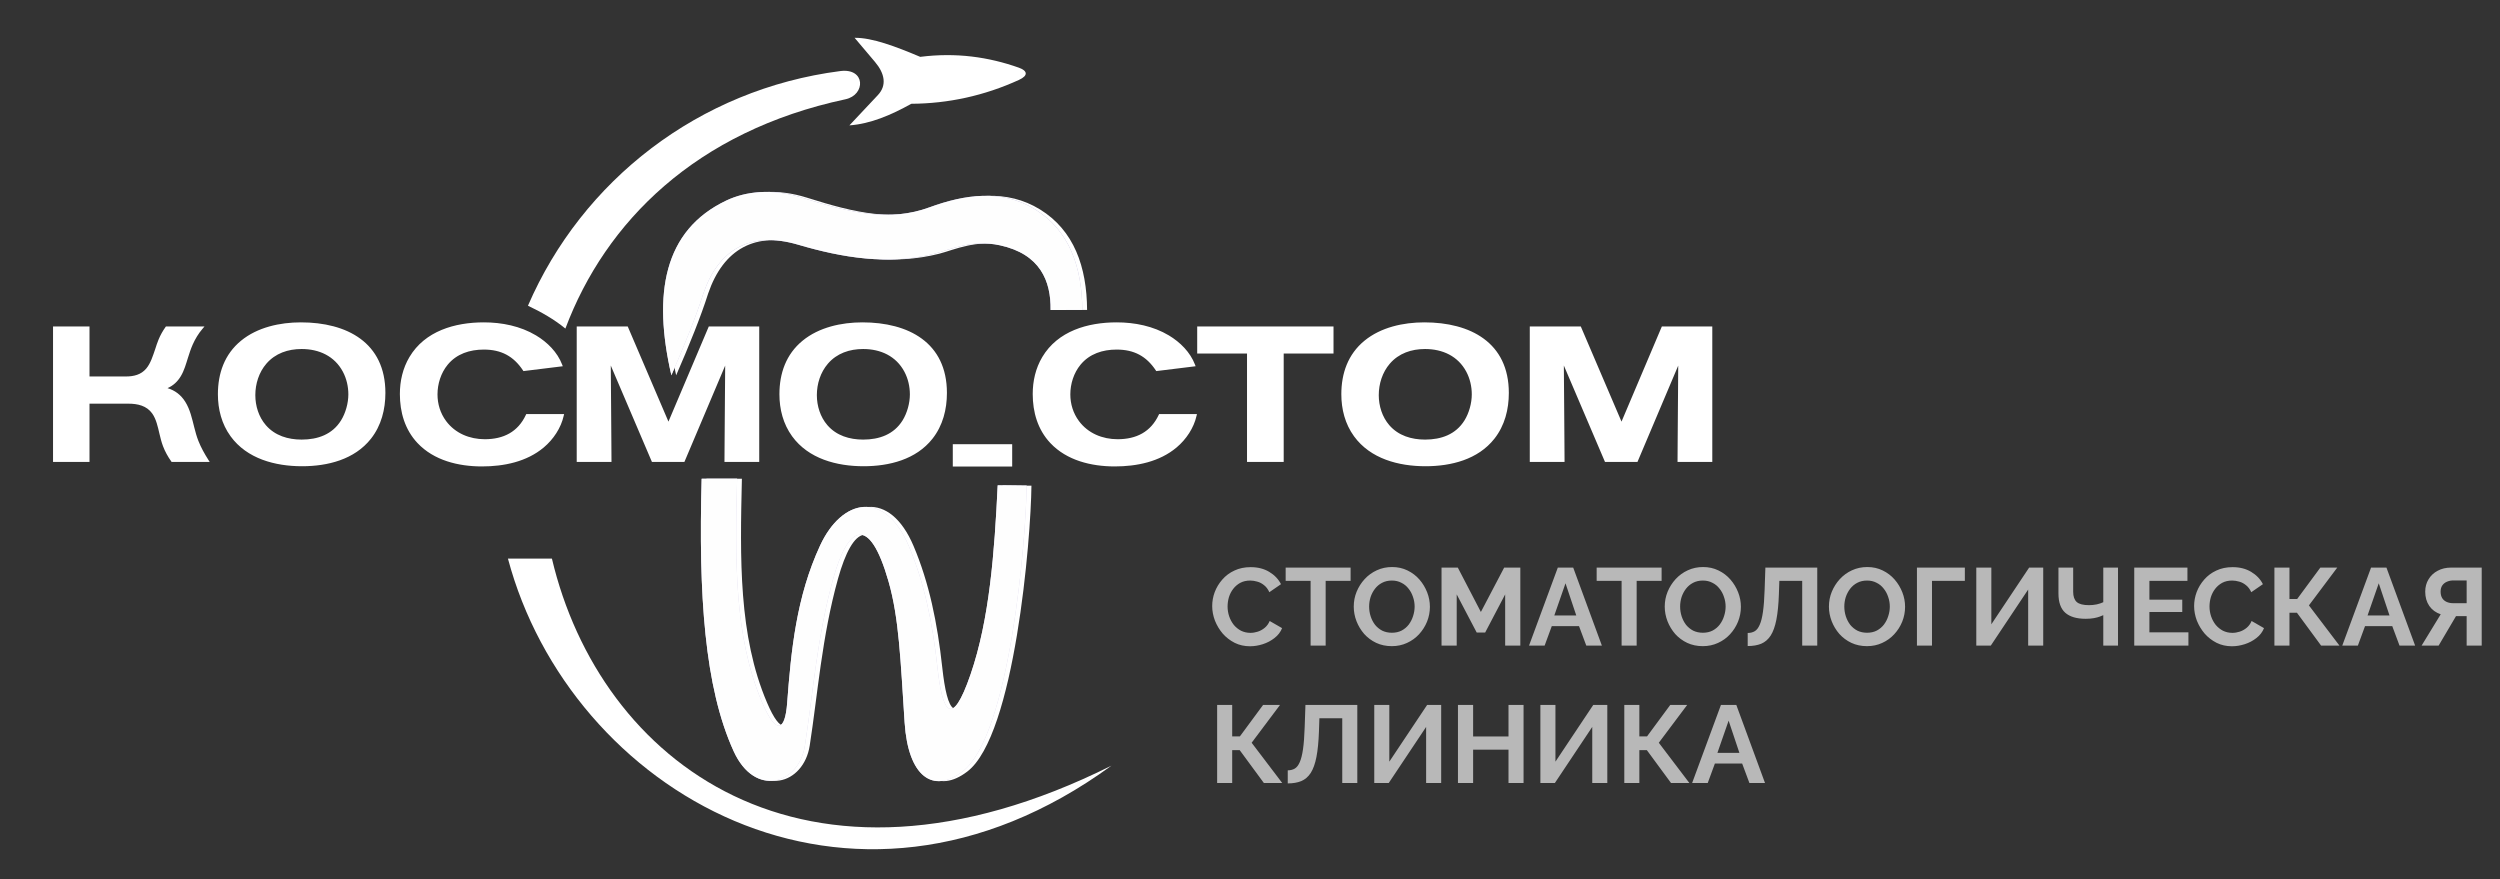 <svg width="182" height="64" viewBox="0 0 182 64" fill="none" xmlns="http://www.w3.org/2000/svg">
<rect x="0" y="0" width="182" height="64" fill="#333333" stroke="none"/>
<path fill-rule="evenodd" clip-rule="evenodd" d="M80.915 55.739C61.797 69.683 41.474 57.543 36.978 40.668H40.18C43.66 55.407 58.431 66.955 80.915 55.739ZM38.435 22.256C42.38 13.132 50.882 6.499 61.171 5.174C63.023 4.935 63.032 6.911 61.546 7.228C50.688 9.546 44.083 16.138 41.16 23.92C40.349 23.252 39.419 22.723 38.435 22.256Z" fill="white"/>
<path fill-rule="evenodd" clip-rule="evenodd" d="M66.993 4.139C69.597 3.809 71.963 4.144 74.17 4.926C74.792 5.147 74.888 5.495 74.178 5.819C71.649 6.974 69.022 7.539 66.343 7.555C64.868 8.377 63.377 9.016 61.837 9.128L63.91 6.922C64.576 6.213 64.413 5.352 63.697 4.506L62.215 2.753C63.483 2.734 65.202 3.382 66.993 4.139Z" fill="white"/>
<path fill-rule="evenodd" clip-rule="evenodd" d="M6.516 27.407H9.169C9.737 27.407 10.264 27.281 10.642 26.836C10.972 26.448 11.136 25.884 11.3 25.412C11.377 25.176 11.449 24.945 11.545 24.716C11.678 24.395 11.845 24.096 12.047 23.812L12.078 23.769H14.885L14.743 23.936C14.447 24.282 14.215 24.668 14.03 25.082C13.89 25.399 13.786 25.718 13.683 26.047C13.538 26.507 13.413 26.969 13.163 27.387C12.922 27.789 12.605 28.076 12.196 28.256C12.741 28.423 13.172 28.745 13.488 29.251C13.841 29.815 13.98 30.474 14.141 31.108C14.228 31.451 14.316 31.778 14.447 32.108C14.636 32.585 14.891 33.038 15.166 33.472L15.265 33.627H12.493L12.462 33.584C12.22 33.239 12.017 32.879 11.868 32.486C11.752 32.179 11.677 31.87 11.602 31.552C11.489 31.072 11.375 30.523 11.088 30.112C10.68 29.529 10.015 29.387 9.335 29.387H6.516V33.627H3.861V23.769H6.516V27.407ZM28.057 28.603C28.057 29.8 27.761 30.979 27.007 31.937C25.81 33.456 23.854 33.942 21.988 33.942C20.036 33.942 17.981 33.402 16.788 31.763C16.135 30.865 15.863 29.794 15.863 28.698C15.863 27.183 16.342 25.792 17.546 24.805C18.743 23.823 20.381 23.468 21.904 23.468C25.256 23.468 28.057 24.938 28.057 28.603ZM25.36 28.712C25.36 28.141 25.23 27.568 24.961 27.061C24.356 25.924 23.229 25.408 21.96 25.408C20.97 25.408 20.046 25.718 19.392 26.476C18.848 27.107 18.588 27.945 18.588 28.766C18.588 29.551 18.834 30.352 19.356 30.954C20.017 31.717 20.968 32.002 21.96 32.002C23.134 32.002 24.194 31.628 24.828 30.606C25.161 30.069 25.36 29.345 25.36 28.712ZM38.312 30.142H41.066L41.039 30.265C40.842 31.155 40.285 31.986 39.589 32.572C38.345 33.62 36.678 33.956 35.083 33.956C33.384 33.956 31.591 33.526 30.396 32.256C29.472 31.274 29.111 30.003 29.111 28.684C29.111 27.742 29.321 26.809 29.808 25.992C30.936 24.096 33.114 23.468 35.222 23.468C36.539 23.468 37.886 23.738 39.023 24.418C39.848 24.911 40.579 25.64 40.924 26.542L40.97 26.663L38.106 27.015L38.071 26.962C37.385 25.929 36.489 25.449 35.222 25.449C34.203 25.449 33.246 25.754 32.588 26.555C32.098 27.152 31.85 27.948 31.85 28.712C31.85 29.408 32.056 30.085 32.474 30.649C33.138 31.545 34.185 31.975 35.291 31.975C36.66 31.975 37.706 31.441 38.285 30.201L38.312 30.142ZM52.793 26.615L49.825 33.627H47.46L44.465 26.61C44.473 27.68 44.482 28.75 44.49 29.82C44.496 30.635 44.502 31.451 44.508 32.266C44.511 32.686 44.516 33.106 44.516 33.526V33.627H41.985V23.769H45.7L48.663 30.694L51.599 23.769H55.272V33.627H52.742V33.526C52.742 33.096 52.747 32.665 52.75 32.236C52.755 31.432 52.762 30.629 52.768 29.826C52.776 28.755 52.784 27.685 52.793 26.615ZM68.936 28.603C68.936 29.8 68.641 30.979 67.886 31.937C66.69 33.456 64.733 33.942 62.867 33.942C60.915 33.942 58.861 33.402 57.667 31.763C57.014 30.865 56.742 29.794 56.742 28.698C56.742 27.183 57.222 25.792 58.425 24.805C59.622 23.823 61.26 23.468 62.784 23.468C66.136 23.468 68.936 24.938 68.936 28.603ZM66.239 28.712C66.239 28.141 66.109 27.568 65.84 27.061C65.236 25.924 64.108 25.408 62.839 25.408C61.85 25.408 60.925 25.718 60.272 26.476C59.728 27.107 59.467 27.945 59.467 28.766C59.467 29.551 59.714 30.352 60.235 30.954C60.896 31.717 61.847 32.002 62.839 32.002C64.013 32.002 65.073 31.628 65.707 30.606C66.041 30.069 66.239 29.345 66.239 28.712ZM84.383 30.142H87.137L87.11 30.265C86.913 31.155 86.355 31.986 85.659 32.572C84.416 33.62 82.749 33.956 81.154 33.956C79.454 33.956 77.662 33.526 76.467 32.256C75.543 31.274 75.182 30.003 75.182 28.684C75.182 27.742 75.392 26.809 75.878 25.992C77.007 24.096 79.185 23.468 81.292 23.468C82.61 23.468 83.956 23.738 85.094 24.418C85.918 24.911 86.649 25.64 86.995 26.542L87.041 26.663L84.176 27.015L84.141 26.962C83.456 25.929 82.559 25.449 81.292 25.449C80.273 25.449 79.316 25.754 78.659 26.555C78.168 27.152 77.92 27.948 77.92 28.712C77.92 29.408 78.127 30.085 78.545 30.649C79.208 31.545 80.256 31.975 81.362 31.975C82.731 31.975 83.776 31.441 84.356 30.201L84.383 30.142ZM93.453 25.736V33.627H90.783V25.736H87.156V23.769H97.08V25.736H93.453ZM109.843 28.603C109.843 29.8 109.548 30.979 108.793 31.937C107.597 33.456 105.64 33.942 103.774 33.942C101.822 33.942 99.767 33.402 98.574 31.763C97.921 30.865 97.649 29.794 97.649 28.698C97.649 27.183 98.129 25.792 99.332 24.805C100.529 23.823 102.167 23.468 103.691 23.468C107.043 23.468 109.843 24.938 109.843 28.603ZM107.146 28.712C107.146 28.141 107.016 27.568 106.747 27.061C106.143 25.924 105.015 25.408 103.746 25.408C102.756 25.408 101.832 25.718 101.179 26.476C100.635 27.107 100.374 27.945 100.374 28.766C100.374 29.551 100.621 30.352 101.142 30.954C101.803 31.717 102.754 32.002 103.746 32.002C104.92 32.002 105.98 31.628 106.614 30.606C106.948 30.069 107.146 29.345 107.146 28.712ZM122.175 26.615L119.208 33.627H116.843L113.848 26.61C113.856 27.68 113.865 28.75 113.873 29.82C113.879 30.635 113.885 31.451 113.891 32.266C113.894 32.686 113.899 33.106 113.899 33.526V33.627H111.368V23.769H115.083L118.046 30.694L120.982 23.769H124.655V33.627H122.125V33.526C122.125 33.096 122.129 32.665 122.133 32.236C122.138 31.432 122.145 30.629 122.151 29.826C122.159 28.755 122.167 27.685 122.175 26.615ZM73.687 33.962H69.363V32.337H73.687V33.962Z" fill="white"/>
<path fill-rule="evenodd" clip-rule="evenodd" d="M3.963 23.87V33.526H6.414V29.286H9.335C11.217 29.286 11.439 30.421 11.702 31.529C11.84 32.131 11.979 32.719 12.546 33.526H15.08C14.36 32.391 14.208 31.775 14.041 31.132C13.765 30.025 13.502 28.575 11.84 28.274C13.072 27.932 13.321 26.865 13.585 26.017C13.751 25.498 14 24.65 14.664 23.87H12.131C11.674 24.513 11.522 25.06 11.398 25.443C11.037 26.483 10.774 27.508 9.169 27.508H6.414V23.87H3.963ZM27.954 28.602C27.954 24.8 24.922 23.569 21.904 23.569C18.886 23.569 15.966 24.964 15.966 28.698C15.966 31.775 18.125 33.84 21.988 33.84C25.85 33.84 27.954 31.789 27.954 28.602ZM25.462 28.712C25.462 29.382 25.171 32.103 21.96 32.103C19.44 32.103 18.485 30.326 18.485 28.766C18.485 27.098 19.537 25.306 21.96 25.306C24.313 25.306 25.462 26.988 25.462 28.712ZM38.378 30.243C38.046 30.955 37.284 32.076 35.291 32.076C33.173 32.076 31.747 30.572 31.747 28.712C31.747 27.276 32.619 25.347 35.222 25.347C36.73 25.347 37.575 26.031 38.157 26.906L40.828 26.578C40.247 25.06 38.322 23.569 35.222 23.569C31.166 23.569 29.214 25.826 29.214 28.684C29.214 32.062 31.595 33.854 35.083 33.854C39.375 33.854 40.676 31.433 40.939 30.243H38.378ZM55.17 33.526V23.87H51.667L48.664 30.955L45.632 23.87H42.088V33.526H44.414C44.414 33.156 44.358 26.099 44.358 26.099L47.528 33.526H49.757L52.9 26.099C52.9 26.099 52.844 33.033 52.844 33.526H55.17ZM68.833 28.602C68.833 24.8 65.802 23.569 62.784 23.569C59.766 23.569 56.845 24.964 56.845 28.698C56.845 31.775 59.005 33.84 62.867 33.84C66.729 33.84 68.833 31.789 68.833 28.602ZM66.341 28.712C66.341 29.382 66.051 32.103 62.839 32.103C60.32 32.103 59.365 30.326 59.365 28.766C59.365 27.098 60.416 25.306 62.839 25.306C65.193 25.306 66.341 26.988 66.341 28.712ZM84.448 30.243C84.116 30.955 83.355 32.076 81.362 32.076C79.244 32.076 77.818 30.572 77.818 28.712C77.818 27.276 78.69 25.347 81.293 25.347C82.801 25.347 83.646 26.031 84.227 26.906L86.899 26.578C86.318 25.06 84.393 23.569 81.293 23.569C77.236 23.569 75.284 25.826 75.284 28.684C75.284 32.062 77.665 33.854 81.154 33.854C85.445 33.854 86.746 31.433 87.01 30.243H84.448ZM96.977 25.634V23.87H87.259V25.634H90.886V33.526H93.35V25.634H96.977ZM109.74 28.602C109.74 24.8 106.709 23.569 103.691 23.569C100.673 23.569 97.752 24.964 97.752 28.698C97.752 31.775 99.912 33.84 103.774 33.84C107.636 33.84 109.74 31.789 109.74 28.602ZM107.249 28.712C107.249 29.382 106.958 32.103 103.746 32.103C101.227 32.103 100.272 30.326 100.272 28.766C100.272 27.098 101.324 25.306 103.746 25.306C106.1 25.306 107.249 26.988 107.249 28.712ZM124.553 33.526V23.87H121.05L118.046 30.955L115.015 23.87H111.471V33.526H113.796C113.796 33.156 113.741 26.099 113.741 26.099L116.911 33.526H119.14L122.282 26.099C122.282 26.099 122.227 33.033 122.227 33.526H124.553Z" fill="white"/>
<path fill-rule="evenodd" clip-rule="evenodd" d="M73.584 33.861V32.438H69.465V33.861H73.584Z" fill="white"/>
<path fill-rule="evenodd" clip-rule="evenodd" d="M53.222 14.599C54.632 13.93 56.553 13.696 58.757 14.394C62.318 15.522 65.128 16.152 68.015 15.094C70.583 14.152 73.286 13.754 75.71 15.245C78.186 16.766 79.124 19.436 79.14 22.561L76.831 22.57C76.864 20.457 76.079 18.495 73.14 17.857C71.086 17.411 69.455 18.195 68.377 18.471C65.015 19.328 61.658 18.756 58.45 17.813C54.965 16.789 52.658 18.16 51.558 21.356C51.027 23.033 50.197 25.088 49.225 27.322C47.86 21.397 48.658 16.768 53.222 14.599Z" fill="white"/>
<path fill-rule="evenodd" clip-rule="evenodd" d="M52.874 14.599C54.284 13.93 56.204 13.696 58.408 14.394C61.969 15.522 64.78 16.152 67.666 15.094C70.234 14.152 72.937 13.754 75.362 15.245C77.838 16.766 78.776 19.436 78.791 22.561L76.483 22.57C76.516 20.457 75.73 18.495 72.791 17.857C70.737 17.411 69.107 18.195 68.028 18.471C64.666 19.328 61.31 18.756 58.101 17.813C54.616 16.789 52.309 18.16 51.209 21.356C50.679 23.033 49.849 25.088 48.877 27.322C47.511 21.397 48.309 16.768 52.874 14.599Z" fill="url(#paint0_linear_7_1489)"/>
<path fill-rule="evenodd" clip-rule="evenodd" d="M52.874 14.599C54.284 13.93 56.204 13.696 58.408 14.394C61.969 15.522 64.78 16.152 67.666 15.094C70.234 14.152 72.937 13.754 75.362 15.245C77.838 16.766 78.776 19.436 78.791 22.561L76.483 22.57C76.516 20.457 75.73 18.495 72.791 17.857C70.737 17.411 69.107 18.195 68.028 18.471C64.666 19.328 61.31 18.756 58.101 17.813C54.616 16.789 52.309 18.16 51.209 21.356C50.679 23.033 49.849 25.088 48.877 27.322C47.511 21.397 48.309 16.768 52.874 14.599Z" fill="#FEFEFE"/>
<path fill-rule="evenodd" clip-rule="evenodd" d="M51.429 34.852C51.196 43.293 51.636 50.032 53.758 54.688C55.31 58.091 58.507 57.098 58.946 54.29C59.529 50.553 59.833 46.336 61.007 42.13C62.081 38.28 63.618 37.392 65.033 42.325C65.802 45.008 65.907 48.061 66.206 52.603C66.466 56.556 68.278 57.803 70.422 56.167C73.873 53.534 75.052 39.225 75.089 35.359L72.981 35.331C72.749 40.2 72.387 45.084 71.008 49.092C69.629 53.101 68.951 51.851 68.597 48.594C68.242 45.338 67.64 42.42 66.508 39.75C64.769 35.644 61.646 36.285 60.057 39.706C58.319 43.449 57.94 47.367 57.653 51.197C57.503 53.19 56.864 53.557 55.836 51.143C53.758 46.273 53.875 40.639 54.01 34.852H51.429Z" fill="white"/>
<path fill-rule="evenodd" clip-rule="evenodd" d="M51.081 34.852C50.847 43.293 51.287 50.032 53.41 54.688C54.962 58.091 58.158 57.098 58.597 54.29C59.18 50.553 59.485 46.336 60.658 42.13C61.732 38.28 63.269 37.392 64.684 42.325C65.454 45.008 65.558 48.061 65.857 52.603C66.117 56.556 67.929 57.803 70.073 56.167C73.524 53.534 74.703 39.225 74.74 35.359L72.632 35.331C72.4 40.2 72.038 45.084 70.659 49.092C69.28 53.101 68.602 51.851 68.248 48.594C67.893 45.338 67.291 42.42 66.16 39.75C64.42 35.644 61.297 36.285 59.708 39.706C57.97 43.449 57.591 47.367 57.304 51.197C57.155 53.19 56.516 53.557 55.486 51.143C53.41 46.273 53.527 40.639 53.661 34.852H51.081Z" fill="#D2CDE7"/>
<path fill-rule="evenodd" clip-rule="evenodd" d="M51.081 34.852C50.847 43.293 51.287 50.032 53.41 54.688C54.962 58.091 58.158 57.098 58.597 54.29C59.18 50.553 59.485 46.336 60.658 42.13C61.732 38.28 63.269 37.392 64.684 42.325C65.454 45.008 65.558 48.061 65.857 52.603C66.117 56.556 67.929 57.803 70.073 56.167C73.524 53.534 74.703 39.225 74.74 35.359L72.632 35.331C72.4 40.2 72.038 45.084 70.659 49.092C69.28 53.101 68.602 51.851 68.248 48.594C67.893 45.338 67.291 42.42 66.16 39.75C64.42 35.644 61.297 36.285 59.708 39.706C57.97 43.449 57.591 47.367 57.304 51.197C57.155 53.19 56.516 53.557 55.486 51.143C53.41 46.273 53.527 40.639 53.661 34.852H51.081Z" fill="#FEFEFE"/>
<path d="M88.248 44.12C88.248 43.773 88.309 43.435 88.432 43.104C88.56 42.768 88.744 42.464 88.984 42.192C89.224 41.915 89.517 41.696 89.864 41.536C90.211 41.371 90.605 41.288 91.048 41.288C91.571 41.288 92.021 41.403 92.4 41.632C92.784 41.861 93.069 42.16 93.256 42.528L92.408 43.112C92.312 42.899 92.187 42.731 92.032 42.608C91.877 42.48 91.712 42.392 91.536 42.344C91.36 42.291 91.187 42.264 91.016 42.264C90.739 42.264 90.496 42.32 90.288 42.432C90.085 42.544 89.915 42.691 89.776 42.872C89.637 43.053 89.533 43.256 89.464 43.48C89.4 43.704 89.368 43.928 89.368 44.152C89.368 44.403 89.408 44.645 89.488 44.88C89.568 45.109 89.68 45.315 89.824 45.496C89.973 45.672 90.149 45.813 90.352 45.92C90.56 46.021 90.787 46.072 91.032 46.072C91.208 46.072 91.387 46.043 91.568 45.984C91.749 45.925 91.917 45.832 92.072 45.704C92.227 45.576 92.347 45.411 92.432 45.208L93.336 45.728C93.224 46.011 93.04 46.251 92.784 46.448C92.533 46.645 92.251 46.795 91.936 46.896C91.621 46.997 91.309 47.048 91 47.048C90.595 47.048 90.224 46.965 89.888 46.8C89.552 46.629 89.261 46.405 89.016 46.128C88.776 45.845 88.587 45.531 88.448 45.184C88.315 44.832 88.248 44.477 88.248 44.12ZM98.324 42.288H96.508V47H95.412V42.288H93.596V41.32H98.324V42.288ZM101.321 47.04C100.905 47.04 100.526 46.96 100.185 46.8C99.849 46.64 99.558 46.424 99.313 46.152C99.073 45.875 98.886 45.565 98.753 45.224C98.619 44.877 98.553 44.523 98.553 44.16C98.553 43.781 98.622 43.421 98.761 43.08C98.905 42.733 99.099 42.427 99.345 42.16C99.595 41.888 99.889 41.675 100.225 41.52C100.566 41.36 100.939 41.28 101.345 41.28C101.755 41.28 102.129 41.363 102.465 41.528C102.806 41.693 103.097 41.915 103.337 42.192C103.577 42.469 103.763 42.779 103.897 43.12C104.03 43.461 104.097 43.813 104.097 44.176C104.097 44.549 104.027 44.909 103.889 45.256C103.75 45.597 103.555 45.904 103.305 46.176C103.059 46.443 102.766 46.653 102.425 46.808C102.089 46.963 101.721 47.04 101.321 47.04ZM99.673 44.16C99.673 44.405 99.71 44.643 99.785 44.872C99.859 45.101 99.966 45.307 100.105 45.488C100.249 45.664 100.422 45.805 100.625 45.912C100.833 46.013 101.067 46.064 101.329 46.064C101.595 46.064 101.833 46.011 102.041 45.904C102.249 45.792 102.422 45.645 102.561 45.464C102.699 45.277 102.803 45.072 102.873 44.848C102.947 44.619 102.985 44.389 102.985 44.16C102.985 43.915 102.945 43.68 102.865 43.456C102.79 43.227 102.681 43.024 102.537 42.848C102.398 42.667 102.225 42.525 102.017 42.424C101.814 42.317 101.585 42.264 101.329 42.264C101.057 42.264 100.817 42.32 100.609 42.432C100.406 42.539 100.235 42.683 100.097 42.864C99.958 43.045 99.851 43.248 99.777 43.472C99.707 43.696 99.673 43.925 99.673 44.16ZM109.576 47V43.272L108.12 46.048H107.504L106.048 43.272V47H104.944V41.32H106.128L107.808 44.552L109.504 41.32H110.68V47H109.576ZM113.409 41.32H114.529L116.617 47H115.481L114.953 45.584H112.969L112.449 47H111.313L113.409 41.32ZM114.753 44.808L113.969 42.464L113.153 44.808H114.753ZM120.965 42.288H119.149V47H118.053V42.288H116.237V41.32H120.965V42.288ZM123.961 47.04C123.545 47.04 123.167 46.96 122.825 46.8C122.489 46.64 122.199 46.424 121.953 46.152C121.713 45.875 121.527 45.565 121.393 45.224C121.26 44.877 121.193 44.523 121.193 44.16C121.193 43.781 121.263 43.421 121.401 43.08C121.545 42.733 121.74 42.427 121.985 42.16C122.236 41.888 122.529 41.675 122.865 41.52C123.207 41.36 123.58 41.28 123.985 41.28C124.396 41.28 124.769 41.363 125.105 41.528C125.447 41.693 125.737 41.915 125.977 42.192C126.217 42.469 126.404 42.779 126.537 43.12C126.671 43.461 126.737 43.813 126.737 44.176C126.737 44.549 126.668 44.909 126.529 45.256C126.391 45.597 126.196 45.904 125.945 46.176C125.7 46.443 125.407 46.653 125.065 46.808C124.729 46.963 124.361 47.04 123.961 47.04ZM122.313 44.16C122.313 44.405 122.351 44.643 122.425 44.872C122.5 45.101 122.607 45.307 122.745 45.488C122.889 45.664 123.063 45.805 123.265 45.912C123.473 46.013 123.708 46.064 123.969 46.064C124.236 46.064 124.473 46.011 124.681 45.904C124.889 45.792 125.063 45.645 125.201 45.464C125.34 45.277 125.444 45.072 125.513 44.848C125.588 44.619 125.625 44.389 125.625 44.16C125.625 43.915 125.585 43.68 125.505 43.456C125.431 43.227 125.321 43.024 125.177 42.848C125.039 42.667 124.865 42.525 124.657 42.424C124.455 42.317 124.225 42.264 123.969 42.264C123.697 42.264 123.457 42.32 123.249 42.432C123.047 42.539 122.876 42.683 122.737 42.864C122.599 43.045 122.492 43.248 122.417 43.472C122.348 43.696 122.313 43.925 122.313 44.16ZM131.2 47V42.288H129.536L129.504 43.248C129.478 44 129.416 44.621 129.32 45.112C129.224 45.603 129.086 45.989 128.904 46.272C128.723 46.549 128.494 46.747 128.216 46.864C127.944 46.976 127.616 47.032 127.232 47.032V46.08C127.43 46.08 127.6 46.037 127.744 45.952C127.888 45.867 128.008 45.712 128.104 45.488C128.206 45.264 128.286 44.947 128.344 44.536C128.403 44.125 128.443 43.595 128.464 42.944L128.52 41.32H132.296V47H131.2ZM135.914 47.04C135.498 47.04 135.12 46.96 134.778 46.8C134.442 46.64 134.152 46.424 133.906 46.152C133.666 45.875 133.48 45.565 133.346 45.224C133.213 44.877 133.146 44.523 133.146 44.16C133.146 43.781 133.216 43.421 133.354 43.08C133.498 42.733 133.693 42.427 133.938 42.16C134.189 41.888 134.482 41.675 134.818 41.52C135.16 41.36 135.533 41.28 135.938 41.28C136.349 41.28 136.722 41.363 137.058 41.528C137.4 41.693 137.69 41.915 137.93 42.192C138.17 42.469 138.357 42.779 138.49 43.12C138.624 43.461 138.69 43.813 138.69 44.176C138.69 44.549 138.621 44.909 138.482 45.256C138.344 45.597 138.149 45.904 137.898 46.176C137.653 46.443 137.36 46.653 137.018 46.808C136.682 46.963 136.314 47.04 135.914 47.04ZM134.266 44.16C134.266 44.405 134.304 44.643 134.378 44.872C134.453 45.101 134.56 45.307 134.698 45.488C134.842 45.664 135.016 45.805 135.218 45.912C135.426 46.013 135.661 46.064 135.922 46.064C136.189 46.064 136.426 46.011 136.634 45.904C136.842 45.792 137.016 45.645 137.154 45.464C137.293 45.277 137.397 45.072 137.466 44.848C137.541 44.619 137.578 44.389 137.578 44.16C137.578 43.915 137.538 43.68 137.458 43.456C137.384 43.227 137.274 43.024 137.13 42.848C136.992 42.667 136.818 42.525 136.61 42.424C136.408 42.317 136.178 42.264 135.922 42.264C135.65 42.264 135.41 42.32 135.202 42.432C135 42.539 134.829 42.683 134.69 42.864C134.552 43.045 134.445 43.248 134.37 43.472C134.301 43.696 134.266 43.925 134.266 44.16ZM139.553 47V41.32H143.041V42.288H140.649V47H139.553ZM143.874 47V41.32H144.97V45.448L147.722 41.32H148.746V47H147.65V42.92L144.93 47H143.874ZM153.119 47V44.784C153.06 44.811 152.975 44.845 152.863 44.888C152.751 44.931 152.61 44.968 152.439 45C152.268 45.032 152.068 45.048 151.839 45.048C151.178 45.048 150.682 44.901 150.351 44.608C150.02 44.315 149.855 43.845 149.855 43.2V41.32H150.927V43.08C150.927 43.416 151.012 43.664 151.183 43.824C151.359 43.979 151.658 44.056 152.079 44.056C152.266 44.056 152.452 44.037 152.639 44C152.826 43.957 152.986 43.904 153.119 43.84V41.32H154.191V47H153.119ZM159.317 46.032V47H155.373V41.32H159.245V42.288H156.477V43.656H158.869V44.552H156.477V46.032H159.317ZM159.732 44.12C159.732 43.773 159.794 43.435 159.916 43.104C160.044 42.768 160.228 42.464 160.468 42.192C160.708 41.915 161.002 41.696 161.348 41.536C161.695 41.371 162.09 41.288 162.532 41.288C163.055 41.288 163.506 41.403 163.884 41.632C164.268 41.861 164.554 42.16 164.74 42.528L163.892 43.112C163.796 42.899 163.671 42.731 163.516 42.608C163.362 42.48 163.196 42.392 163.02 42.344C162.844 42.291 162.671 42.264 162.5 42.264C162.223 42.264 161.98 42.32 161.772 42.432C161.57 42.544 161.399 42.691 161.26 42.872C161.122 43.053 161.018 43.256 160.948 43.48C160.884 43.704 160.852 43.928 160.852 44.152C160.852 44.403 160.892 44.645 160.972 44.88C161.052 45.109 161.164 45.315 161.308 45.496C161.458 45.672 161.634 45.813 161.836 45.92C162.044 46.021 162.271 46.072 162.516 46.072C162.692 46.072 162.871 46.043 163.052 45.984C163.234 45.925 163.402 45.832 163.556 45.704C163.711 45.576 163.831 45.411 163.916 45.208L164.82 45.728C164.708 46.011 164.524 46.251 164.268 46.448C164.018 46.645 163.735 46.795 163.42 46.896C163.106 46.997 162.794 47.048 162.484 47.048C162.079 47.048 161.708 46.965 161.372 46.8C161.036 46.629 160.746 46.405 160.5 46.128C160.26 45.845 160.071 45.531 159.932 45.184C159.799 44.832 159.732 44.477 159.732 44.12ZM165.577 47V41.32H166.673V43.608H167.233L168.921 41.32H170.153L168.089 44.072L170.313 47H168.977L167.217 44.608H166.673V47H165.577ZM172.613 41.32H173.733L175.821 47H174.685L174.157 45.584H172.173L171.653 47H170.517L172.613 41.32ZM173.957 44.808L173.173 42.464L172.357 44.808H173.957ZM176.292 47L177.684 44.72C177.332 44.603 177.054 44.4 176.852 44.112C176.654 43.819 176.556 43.472 176.556 43.072C176.556 42.736 176.636 42.437 176.796 42.176C176.956 41.909 177.177 41.701 177.46 41.552C177.742 41.397 178.073 41.32 178.452 41.32H180.668V47H179.572V44.856H178.996C178.964 44.856 178.929 44.856 178.892 44.856C178.86 44.856 178.828 44.856 178.796 44.856L177.532 47H176.292ZM178.58 43.912H179.572V42.256H178.596C178.43 42.256 178.276 42.288 178.132 42.352C177.993 42.411 177.881 42.501 177.796 42.624C177.716 42.741 177.676 42.891 177.676 43.072C177.676 43.253 177.713 43.408 177.788 43.536C177.862 43.659 177.969 43.752 178.108 43.816C178.246 43.88 178.404 43.912 178.58 43.912ZM88.608 57V51.32H89.704V53.608H90.264L91.952 51.32H93.184L91.12 54.072L93.344 57H92.008L90.248 54.608H89.704V57H88.608ZM97.716 57V52.288H96.052L96.02 53.248C95.993 54 95.932 54.621 95.836 55.112C95.74 55.603 95.601 55.989 95.42 56.272C95.239 56.549 95.009 56.747 94.732 56.864C94.46 56.976 94.132 57.032 93.748 57.032V56.08C93.945 56.08 94.116 56.037 94.26 55.952C94.404 55.867 94.524 55.712 94.62 55.488C94.721 55.264 94.801 54.947 94.86 54.536C94.918 54.125 94.959 53.595 94.98 52.944L95.036 51.32H98.812V57H97.716ZM100.046 57V51.32H101.142V55.448L103.894 51.32H104.918V57H103.822V52.92L101.102 57H100.046ZM110.915 51.32V57H109.819V54.576H107.243V57H106.139V51.32H107.243V53.616H109.819V51.32H110.915ZM112.14 57V51.32H113.236V55.448L115.988 51.32H117.012V57H115.916V52.92L113.196 57H112.14ZM118.249 57V51.32H119.345V53.608H119.905L121.593 51.32H122.825L120.761 54.072L122.985 57H121.649L119.889 54.608H119.345V57H118.249ZM125.284 51.32H126.404L128.492 57H127.356L126.828 55.584H124.844L124.324 57H123.188L125.284 51.32ZM126.628 54.808L125.844 52.464L125.028 54.808H126.628Z" fill="white" fill-opacity="0.65"/>
<defs>
<linearGradient id="paint0_linear_7_1489" x1="63.532" y1="27.322" x2="63.532" y2="13.971" gradientUnits="userSpaceOnUse">
<stop stop-color="#D2CDE7"/>
<stop offset="1" stop-color="#A5A0CB"/>
</linearGradient>
</defs>
</svg>
